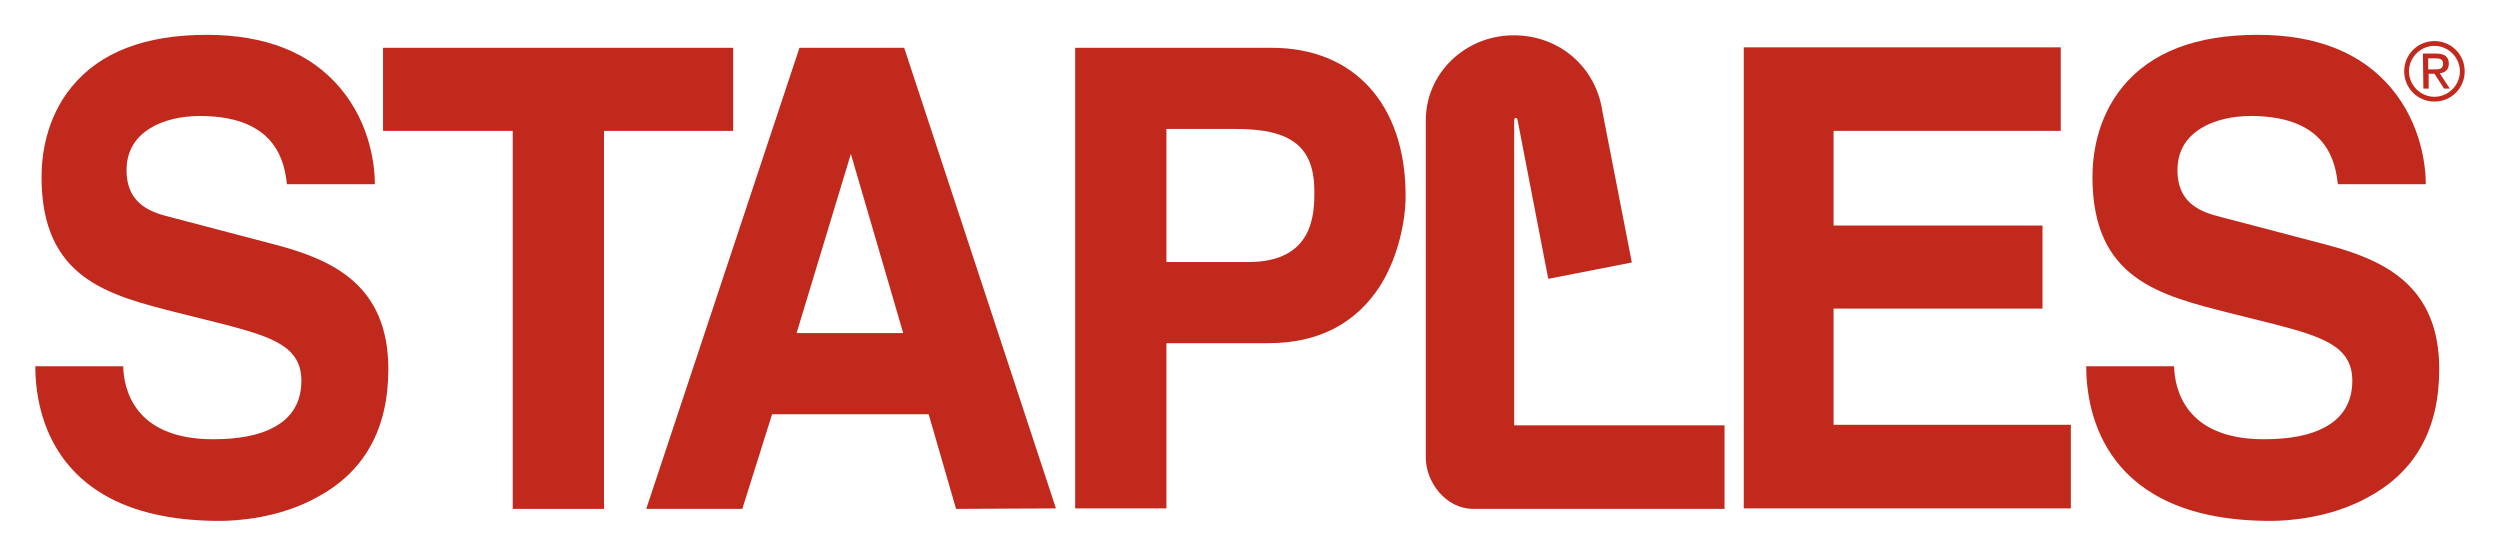 <?xml version="1.0" encoding="UTF-8"?> <!-- Generator: Adobe Illustrator 22.1.0, SVG Export Plug-In . SVG Version: 6.00 Build 0) --> <svg xmlns:cc="http://creativecommons.org/ns#" xmlns:dc="http://purl.org/dc/elements/1.1/" xmlns:rdf="http://www.w3.org/1999/02/22-rdf-syntax-ns#" xmlns:svg="http://www.w3.org/2000/svg" xmlns="http://www.w3.org/2000/svg" xmlns:xlink="http://www.w3.org/1999/xlink" id="svg3336" x="0px" y="0px" viewBox="0 0 520.5 115" style="enable-background:new 0 0 520.5 115;" xml:space="preserve"> <style type="text/css"> .st0{fill:#C1291D;} </style> <g id="g3338" transform="translate(-191.75-689.95)"> <g id="g3340"> <path id="path3342" class="st0" d="M237.5,798.4L237.5,798.4c-34.6,0-38.4-22.5-38.4-32.2h18.3c0.1,4.6,2.2,15.2,18.7,15.2 c5.3,0,9.5-0.8,12.5-2.4c3.9-2,5.9-5.3,5.9-9.8c0-7.1-6.1-9.1-16-11.7l-9.6-2.4c-14.6-3.7-28.5-7.1-28.5-28.3 c0-4.2,0.8-12.1,6.3-18.8c5.9-7.2,15.3-10.8,28.1-10.8c12.2,0,21.6,3.7,27.8,11.1c6.4,7.6,7.2,16.5,7.2,20h-18.3 c-0.5-3.9-1.7-14.2-18.1-14.2c-4,0-7.7,0.9-10.3,2.5c-3.3,2-5,4.9-5,8.8c0,7.5,5.8,8.9,9.3,9.8l21.7,5.7 c12.2,3.2,23.5,8.6,23.5,25.9c0,12.4-4.9,21.3-14.7,26.6C249.9,797.9,240.9,798.4,237.5,798.4"></path> <path id="path3344" class="st0" d="M317.5,795.9h-19v-78.7h-27v-17.3h72.9v17.3h-26.9V795.9"></path> <path id="path3346" class="st0" d="M622.9,795.8h-68.1v-96h66v17.4h-47.3v19.7H617v17.3h-43.5v24.2h49.4L622.9,795.8"></path> <path id="path3348" class="st0" d="M357.6,759.3h22.2L368.9,722L357.6,759.3 M390.8,795.9l-5.7-19.7h-32.6l-6.2,19.7h-20l31.9-96 H380l31.6,95.9L390.8,795.9L390.8,795.9z"></path> <path id="path3350" class="st0" d="M434.6,744.5h17.1c13.7,0,13.7-10.3,13.7-14.7c0-9.2-4.7-13-16.2-13h-14.6V744.5 M434.6,795.8 h-19v-95.9h40.9c17.2,0,27.9,11.8,27.9,30.8c0,5-1.4,12.4-5.2,18.6c-5.1,8-12.9,12.1-23.4,12.1h-21.2L434.6,795.8"></path> <path id="path3352" class="st0" d="M488.6,785.2V715c0-9.8,8.2-17.7,18.3-17.7c9.6,0,17.2,6.7,18.5,16l6.1,31.3l-17.4,3.4 l-6.4-33.1c0,0,0-0.4-0.4-0.4c-0.2,0-0.3,0.3-0.3,0.5v63.5h43.8v17.4h-52.5C492.8,795.8,488.6,790.4,488.6,785.2"></path> <path id="path3354" class="st0" d="M697.3,704.4h1.2c1,0,1.9,0,1.9-1.2c0-1-0.8-1.1-1.6-1.1h-1.5L697.3,704.4 M696.2,701.1h2.8 c1.7,0,2.6,0.7,2.6,2.1c0,1.3-0.8,1.9-1.9,2l2.1,3.2h-1.2l-2-3.1h-1.2v3.1h-1.1L696.2,701.1L696.2,701.1z"></path> <path id="path3356" class="st0" d="M698.6,699.5c-2.9,0-5.3,2.4-5.3,5.3s2.4,5.3,5.3,5.3c2.9,0,5.3-2.4,5.3-5.3 S701.5,699.5,698.6,699.5 M704.9,704.8c0,3.5-2.8,6.3-6.3,6.3s-6.3-2.8-6.3-6.3s2.8-6.3,6.3-6.3 C702.1,698.5,704.9,701.3,704.9,704.8"></path> <path id="path3358" class="st0" d="M664.5,798.4L664.5,798.4c-34.6,0-38.4-22.5-38.4-32.2h18.3c0.1,4.6,2.2,15.2,18.7,15.2 c5.3,0,9.5-0.8,12.5-2.4c3.9-2,5.9-5.3,5.9-9.8c0-7.1-6.1-9.1-16-11.7l-9.6-2.4c-14.6-3.7-28.5-7.1-28.5-28.3 c0-4.2,0.8-12.1,6.3-18.8c5.9-7.2,15.3-10.8,28.1-10.8c12.2,0,21.6,3.7,27.8,11.1c6.4,7.6,7.2,16.5,7.2,20h-18.3 c-0.5-3.9-1.7-14.2-18.1-14.2c-4,0-7.7,0.9-10.3,2.5c-3.3,2-5,4.9-5,8.8c0,7.5,5.8,8.9,9.3,9.8l21.7,5.7 c12.2,3.2,23.5,8.6,23.5,25.9c0,12.4-4.9,21.3-14.7,26.6C676.9,797.9,667.9,798.4,664.5,798.4"></path> </g> </g> </svg> 